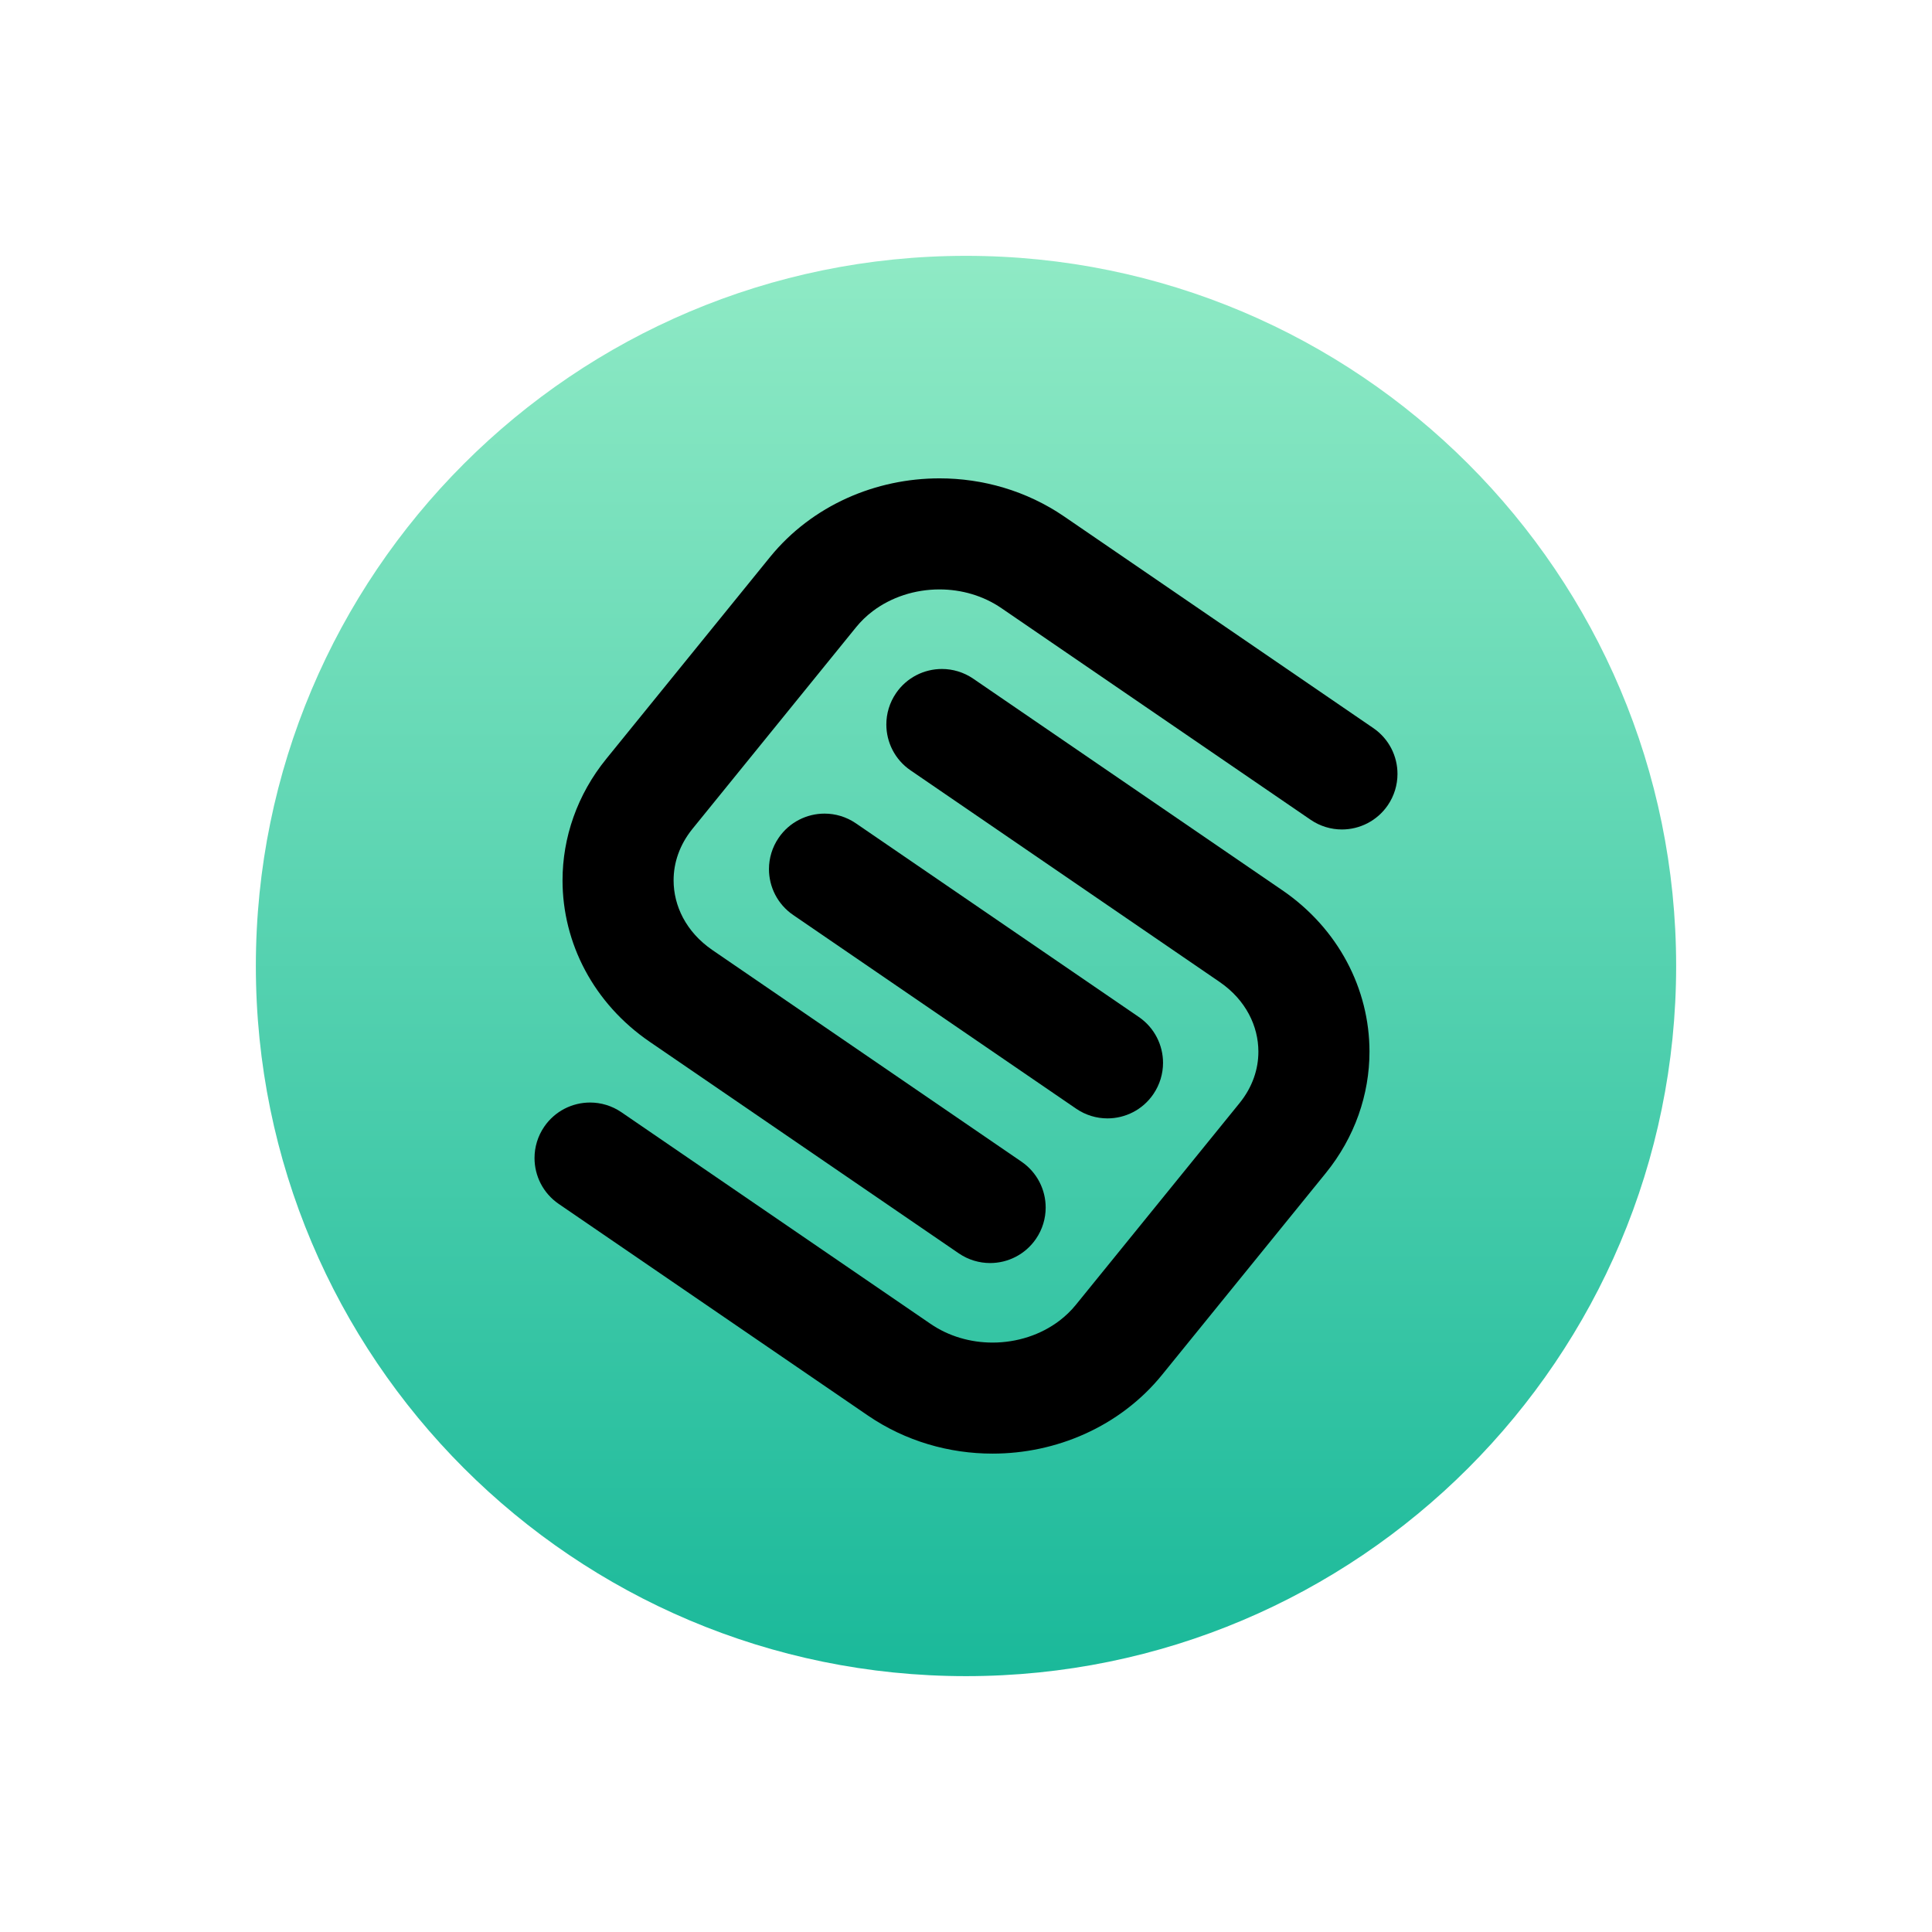 <svg xmlns:xlink="http://www.w3.org/1999/xlink" xmlns="http://www.w3.org/2000/svg" width="121" height="121" viewBox="0 0 121 121" fill="none">
  <path d="M60.5 104.976C85.064 104.976 104.976 85.064 104.976 60.5C104.976 35.936 85.064 16.023 60.5 16.023C35.936 16.023 16.024 35.936 16.024 60.5C16.024 85.064 35.936 104.976 60.5 104.976Z" fill="url(#paint0_linear_211_213)"/>
  <path d="M53.038 31.202L53.043 31.199C53.044 31.199 53.044 31.198 53.045 31.198L53.038 31.202Z" fill="black"/>
  <path d="M87.137 46.874C86.881 46.379 86.502 45.937 86.011 45.6L85.855 45.494L66.653 32.35C65.468 31.539 64.186 30.939 62.866 30.545C61.547 30.151 60.189 29.959 58.84 29.959C56.85 29.96 54.871 30.375 53.046 31.198L53.044 31.199C52.132 31.611 51.258 32.126 50.446 32.743C49.632 33.36 48.88 34.082 48.215 34.902L37.972 47.525C37.064 48.642 36.375 49.877 35.917 51.169C35.459 52.458 35.231 53.802 35.231 55.137V55.14C35.231 57.091 35.715 59.023 36.644 60.764C37.573 62.507 38.947 64.054 40.69 65.246L60.047 78.496C60.647 78.906 61.334 79.104 62.009 79.104C62.564 79.104 63.113 78.972 63.608 78.716C64.103 78.461 64.546 78.081 64.882 77.59C65.292 76.992 65.49 76.304 65.49 75.629C65.49 75.074 65.358 74.525 65.103 74.03C64.847 73.535 64.467 73.092 63.977 72.756L44.619 59.503C43.777 58.925 43.182 58.235 42.781 57.488V57.489C42.384 56.741 42.188 55.941 42.187 55.137C42.187 54.586 42.278 54.037 42.471 53.495C42.664 52.952 42.955 52.422 43.372 51.907L53.615 39.284C53.921 38.907 54.267 38.574 54.652 38.282C55.228 37.845 55.889 37.502 56.601 37.269L56.603 37.268C57.314 37.036 58.074 36.915 58.835 36.915H58.84H58.842C59.53 36.915 60.218 37.014 60.872 37.21C61.529 37.406 62.15 37.699 62.723 38.091L82.081 51.34C82.679 51.75 83.367 51.949 84.042 51.949C84.597 51.949 85.146 51.816 85.641 51.561C86.136 51.305 86.579 50.926 86.915 50.435C87.325 49.836 87.523 49.149 87.523 48.473C87.525 47.919 87.392 47.37 87.137 46.874Z" fill="black"/>
  <path d="M84.356 60.238C83.427 58.495 82.053 56.947 80.31 55.755L80.305 55.752L60.954 42.506C60.354 42.096 59.668 41.898 58.992 41.898C58.437 41.898 57.888 42.03 57.393 42.285C56.898 42.541 56.454 42.92 56.119 43.411C55.709 44.011 55.511 44.697 55.511 45.373C55.511 45.927 55.643 46.476 55.899 46.972C56.154 47.467 56.534 47.91 57.025 48.245L76.381 61.497C77.223 62.075 77.818 62.766 78.218 63.513C78.615 64.26 78.811 65.06 78.812 65.863C78.812 66.415 78.721 66.965 78.528 67.506C78.335 68.048 78.044 68.578 77.627 69.093L67.384 81.716C67.078 82.093 66.731 82.427 66.347 82.718C65.771 83.155 65.11 83.499 64.398 83.731C63.686 83.964 62.925 84.085 62.163 84.085H62.161H62.16H62.159C61.47 84.085 60.782 83.986 60.127 83.79C59.47 83.594 58.849 83.302 58.276 82.91L38.919 69.659C38.32 69.249 37.633 69.051 36.958 69.051C36.403 69.051 35.854 69.183 35.359 69.438C34.864 69.694 34.421 70.074 34.085 70.564C33.675 71.163 33.477 71.851 33.477 72.526C33.477 73.081 33.609 73.63 33.864 74.125C34.12 74.62 34.5 75.063 34.99 75.399L54.348 88.648C55.533 89.459 56.815 90.059 58.135 90.453C59.455 90.848 60.813 91.039 62.161 91.039C64.151 91.039 66.13 90.624 67.955 89.8C68.867 89.388 69.742 88.874 70.555 88.255C71.369 87.637 72.122 86.916 72.786 86.096L83.03 73.473C83.937 72.356 84.626 71.121 85.084 69.831C85.541 68.542 85.769 67.201 85.77 65.868V65.864V65.862V65.861V65.859C85.769 63.91 85.285 61.979 84.356 60.238Z" fill="black"/>
  <path d="M50.042 51.344C49.547 51.599 49.104 51.979 48.769 52.47C48.359 53.068 48.16 53.756 48.16 54.431C48.16 54.986 48.292 55.535 48.548 56.03C48.803 56.525 49.183 56.968 49.674 57.304L67.397 69.435C67.996 69.846 68.683 70.044 69.359 70.044C69.913 70.044 70.462 69.912 70.958 69.656C71.453 69.401 71.896 69.021 72.231 68.529C72.641 67.931 72.84 67.243 72.84 66.567C72.84 66.013 72.708 65.464 72.452 64.969C72.197 64.473 71.817 64.031 71.326 63.695L53.435 51.449L53.603 51.564C53.004 51.154 52.317 50.956 51.641 50.956C51.087 50.956 50.538 51.088 50.042 51.344Z" fill="black"/>
  <defs>
    <linearGradient id="paint0_linear_211_213" x1="60.5" y1="104.977" x2="60.5" y2="16.023" gradientUnits="userSpaceOnUse">
      <stop stop-color="#1AB99A"/>
      <stop offset="1" stop-color="#8FEAC5"/>
    </linearGradient>
  </defs>
</svg>